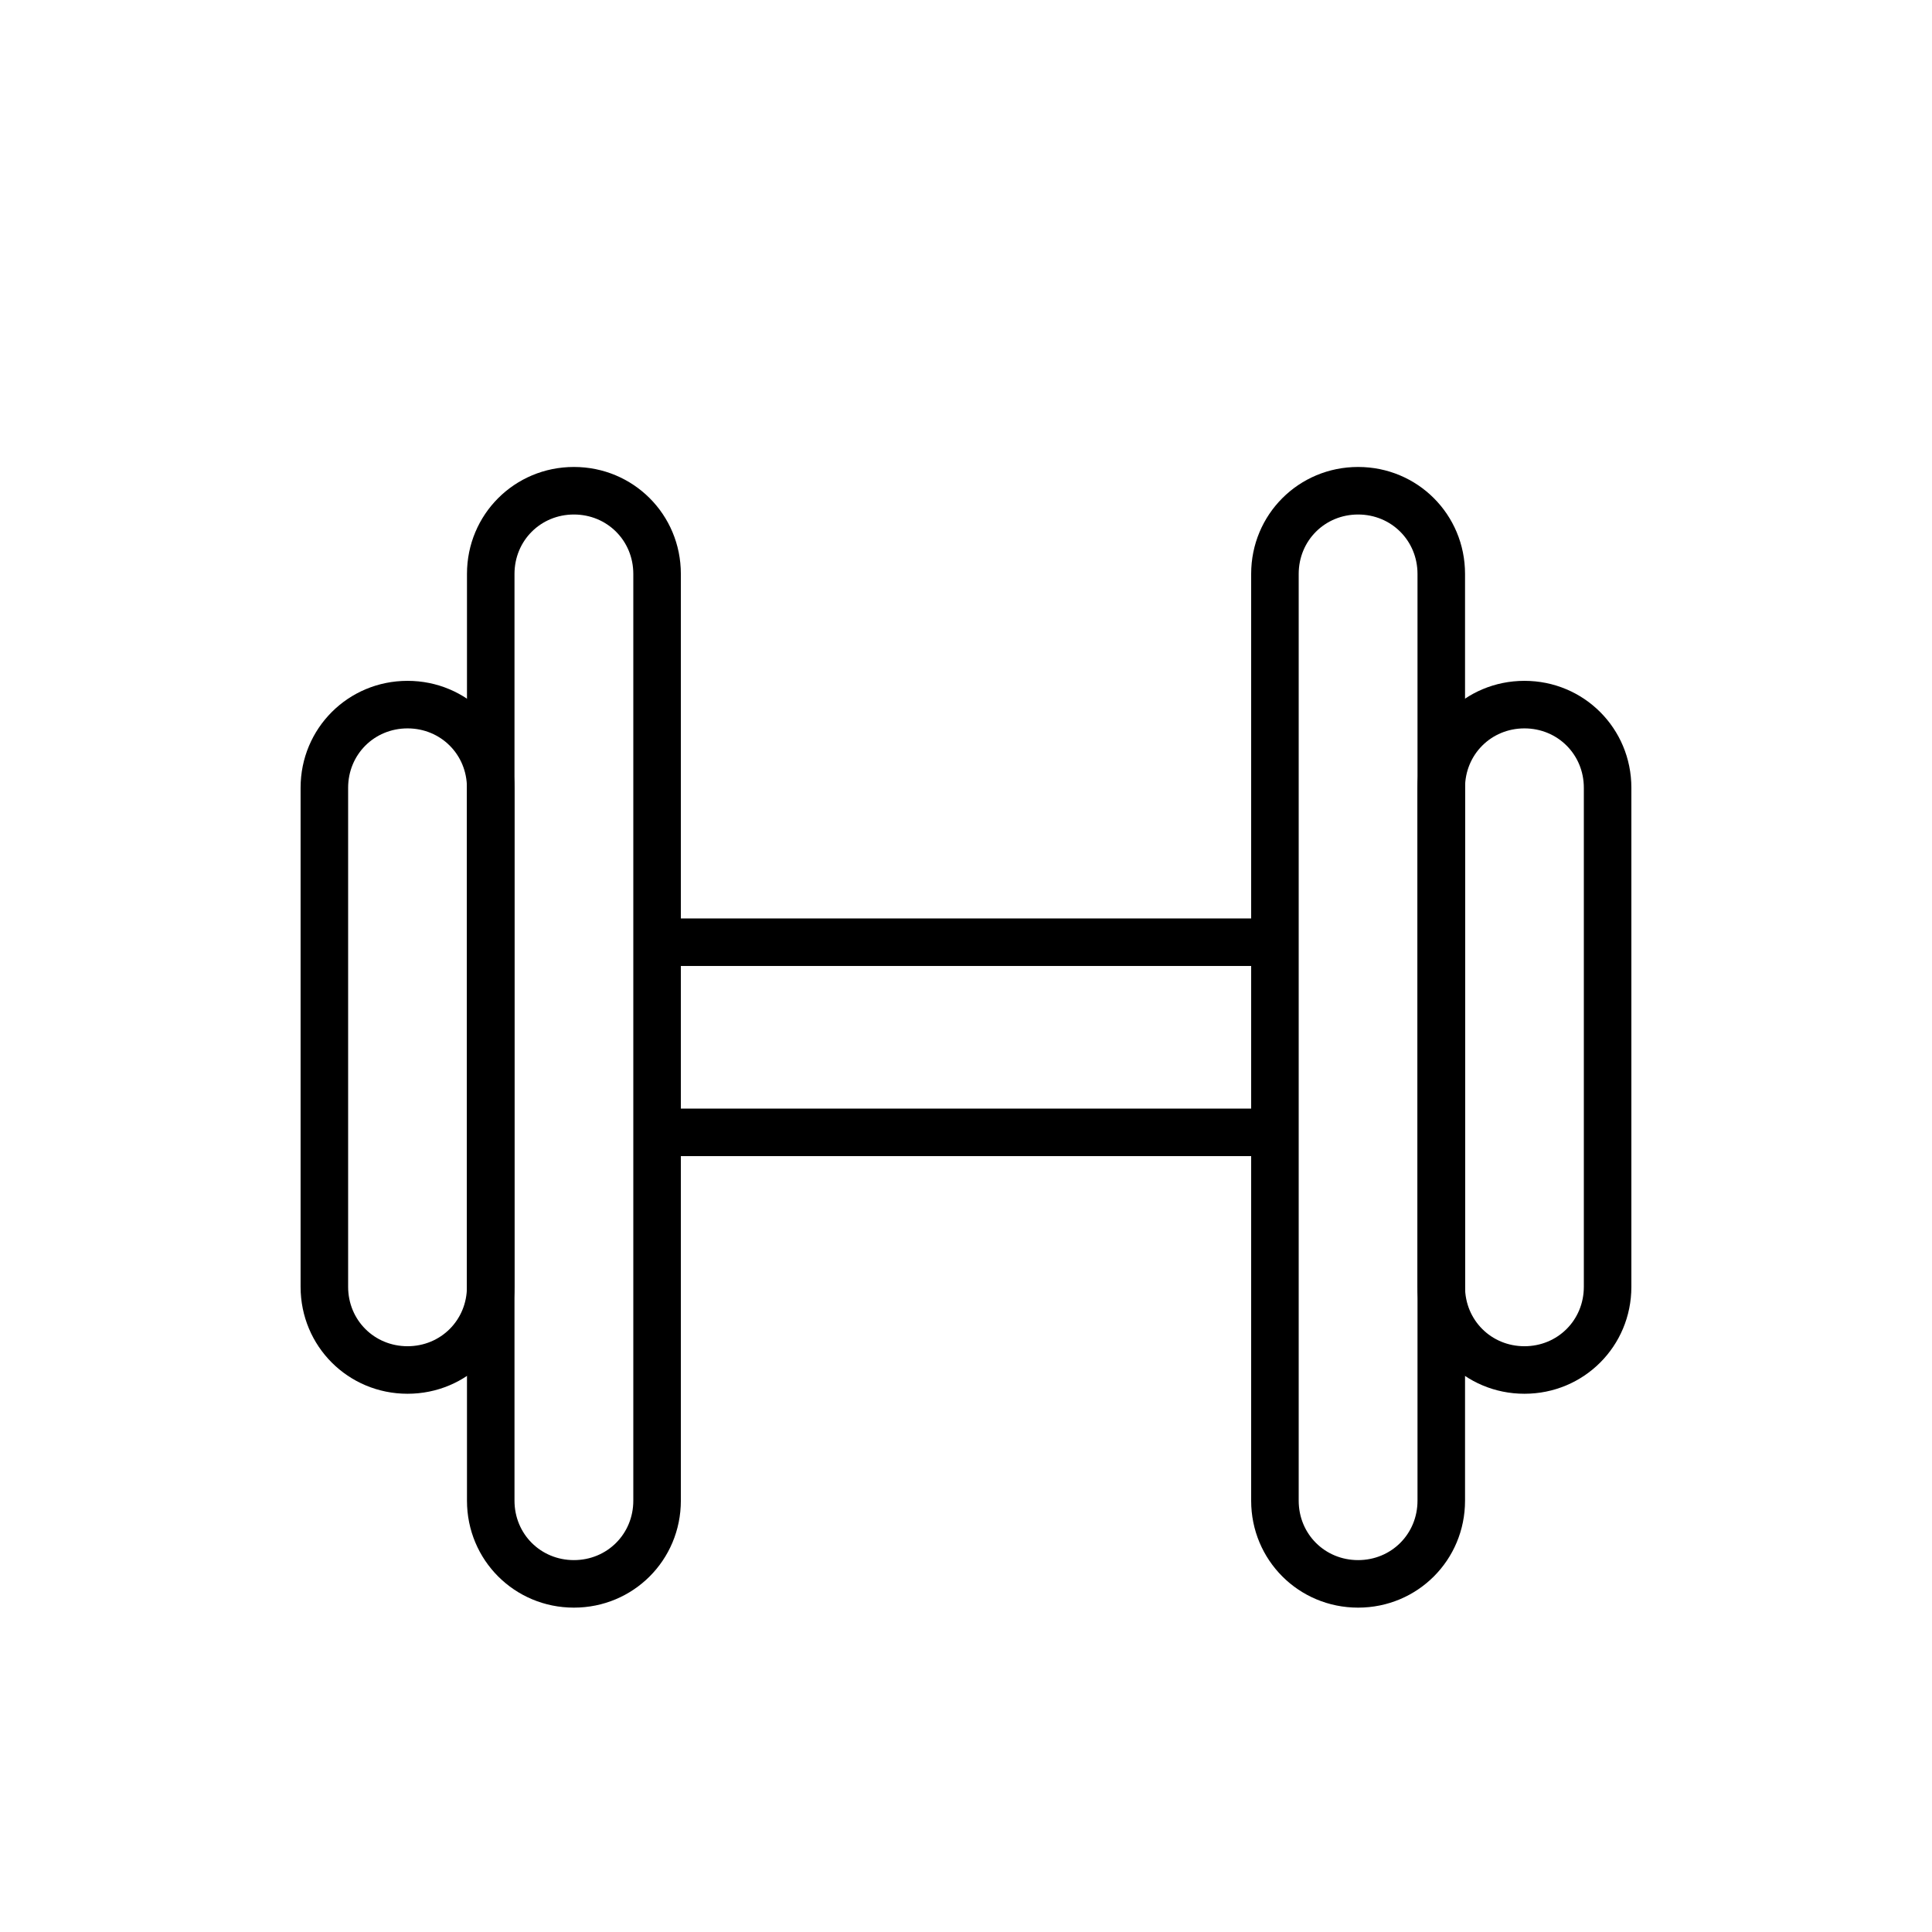 <?xml version="1.0" encoding="UTF-8"?>
<!-- The Best Svg Icon site in the world: iconSvg.co, Visit us! https://iconsvg.co -->
<svg fill="#000000" width="800px" height="800px" version="1.1" viewBox="144 144 512 512" xmlns="http://www.w3.org/2000/svg">
 <g>
  <path d="m296.09 570.04c-15.742 0-28.336-12.598-28.336-28.34v-245.61c0-15.742 12.594-28.34 28.34-28.34 15.742 0 28.34 12.594 28.34 28.34v245.61c-0.004 15.742-12.598 28.34-28.344 28.34zm0-289.69c-8.816 0-15.742 6.926-15.742 15.742v245.61c0 8.816 6.926 15.742 15.742 15.742 8.816 0 15.742-6.926 15.742-15.742v-245.61c0.004-8.816-6.922-15.742-15.742-15.742z"/>
  <path d="m252 513.36c-15.742 0-28.34-12.594-28.34-28.34v-132.25c0-15.742 12.594-28.34 28.34-28.34 15.742 0 28.34 12.594 28.34 28.34v132.25c0 15.746-12.594 28.34-28.34 28.34zm0-176.33c-8.816 0-15.742 6.926-15.742 15.742v132.25c0 8.816 6.926 15.742 15.742 15.742s15.742-6.926 15.742-15.742v-132.25c0.004-8.816-6.926-15.742-15.742-15.742z"/>
  <path d="m547.99 513.36c-15.742 0-28.34-12.594-28.34-28.34v-132.25c0-15.742 12.594-28.34 28.34-28.34 15.742 0 28.34 12.594 28.34 28.34v132.25c0 15.746-12.594 28.34-28.34 28.34zm0-176.33c-8.816 0-15.742 6.926-15.742 15.742v132.25c0 8.816 6.926 15.742 15.742 15.742 8.816 0 15.742-6.926 15.742-15.742v-132.25c0.004-8.816-6.926-15.742-15.742-15.742z"/>
  <path d="m503.91 570.04c-15.746 0-28.34-12.598-28.34-28.34v-245.61c0-15.742 12.594-28.34 28.34-28.34 15.742 0 28.34 12.594 28.34 28.34v245.61c0 15.742-12.598 28.34-28.34 28.34zm0-289.69c-8.816 0-15.742 6.926-15.742 15.742v245.61c0 8.816 6.926 15.742 15.742 15.742s15.742-6.926 15.742-15.742v-245.61c0-8.816-6.926-15.742-15.742-15.742z"/>
  <path d="m318.13 387.4h163.74v12.594h-163.74z"/>
  <path d="m318.13 437.79h163.74v12.594h-163.74z"/>
 </g>
</svg>